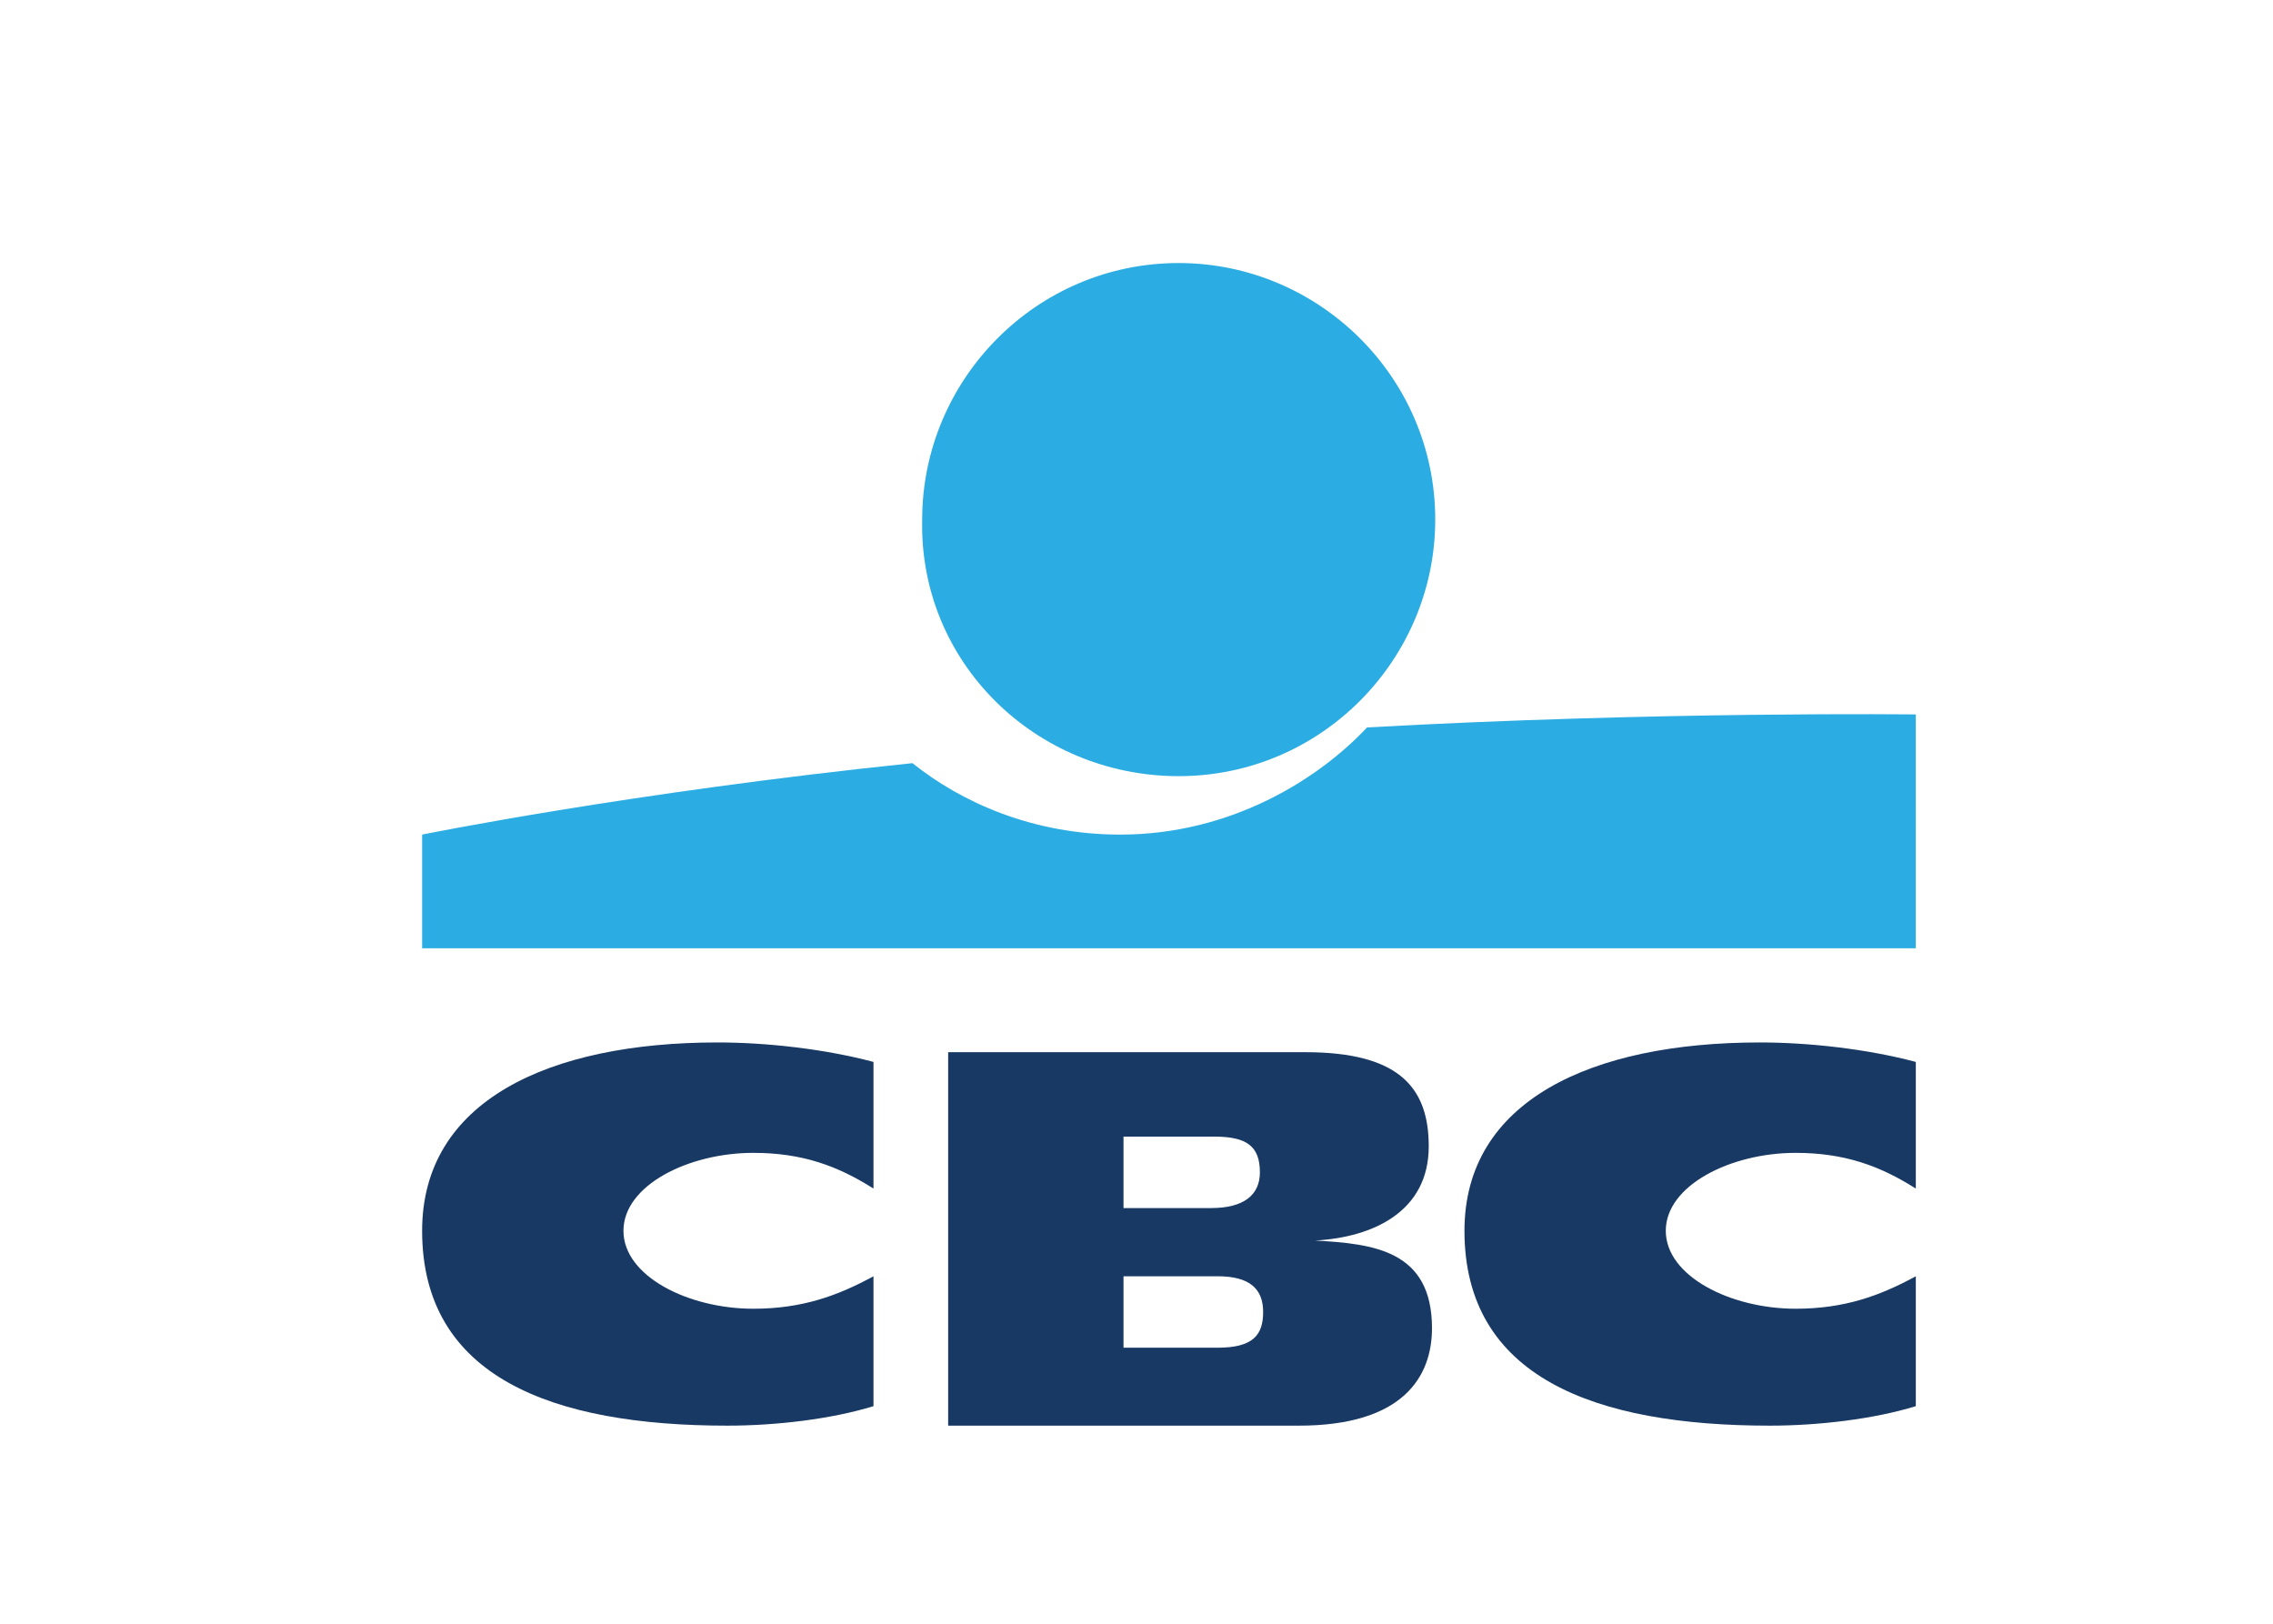 <?xml version="1.0" encoding="utf-8"?>
<!-- Generator: Adobe Illustrator 18.1.0, SVG Export Plug-In . SVG Version: 6.00 Build 0)  -->
<svg version="1.1" id="Calque_1" xmlns="http://www.w3.org/2000/svg" xmlns:xlink="http://www.w3.org/1999/xlink" x="0px" y="0px"
	  width="70px" height="50px" viewBox="0 0 70 50" enable-background="new 0 0 70 50" xml:space="preserve">
<g id="Page-1">
	<g id="cbc">
		<g id="Shape-Clipped" transform="translate(15, 0)">
			<path id="Shape" fill="#2BACE2" d="M21.3,23.9c4.4,0,7.9-3.6,7.9-7.9c0-4.4-3.6-7.9-7.9-7.9c-4.4,0-7.9,3.6-7.9,7.9
				C13.3,20.4,16.9,23.9,21.3,23.9"/>
		</g>
		<g id="Shape-Clipped_1_" transform="translate(0, 13)">
			<path id="Shape_1_" fill="#2BACE2" d="M42.1,9.4c-1.5,1.6-4.2,3.3-7.6,3.3c-2.7,0-4.9-1-6.4-2.2C19.4,11.4,13,12.7,13,12.7v3.5
				h46V9C59,9,51.1,8.9,42.1,9.4"/>
		</g>
		<g id="Shape-Clipped_2_" transform="translate(32, 24)">
			<path id="Shape_2_" fill="#183964" d="M27,19.3c-1.3,0.4-3,0.6-4.5,0.6c-5.4,0-9.4-1.5-9.4-6c0-4,3.9-5.8,9.1-5.8
				c1.5,0,3.3,0.2,4.8,0.6v3.9c-1.1-0.7-2.2-1.1-3.7-1.1c-2,0-4,1-4,2.4s2,2.4,4,2.4c1.5,0,2.6-0.4,3.7-1V19.3"/>
		</g>
		<g id="Shape-Clipped_3_" transform="translate(16, 24)">
			<path id="Shape_3_" fill="#183964" d="M13.2,8.4h11c2.9,0,3.8,1.1,3.8,2.9c0,2-1.7,2.8-3.5,2.9l0,0c1.8,0.1,3.6,0.3,3.6,2.7
				c0,1.5-0.9,3-4.1,3H13.2V8.4z M18.6,17.5h2.9c1.1,0,1.4-0.4,1.4-1.1s-0.4-1.1-1.4-1.1h-2.9V17.5z M18.6,13.2h2.7
				c1,0,1.5-0.4,1.5-1.1c0-0.8-0.4-1.1-1.4-1.1h-2.8L18.6,13.2L18.6,13.2z"/>
		</g>
		<g id="Shape-Clipped_4_" transform="translate(0, 24)">
			<path id="Shape_4_" fill="#183964" d="M26.9,19.3c-1.3,0.4-3,0.6-4.5,0.6c-5.4,0-9.4-1.5-9.4-6c0-4,3.9-5.8,9.1-5.8
				c1.5,0,3.3,0.2,4.8,0.6v3.9c-1.1-0.7-2.2-1.1-3.7-1.1c-2,0-4,1-4,2.4s2,2.4,4,2.4c1.5,0,2.6-0.4,3.7-1V19.3"/>
		</g>
	</g>
</g>
</svg>

